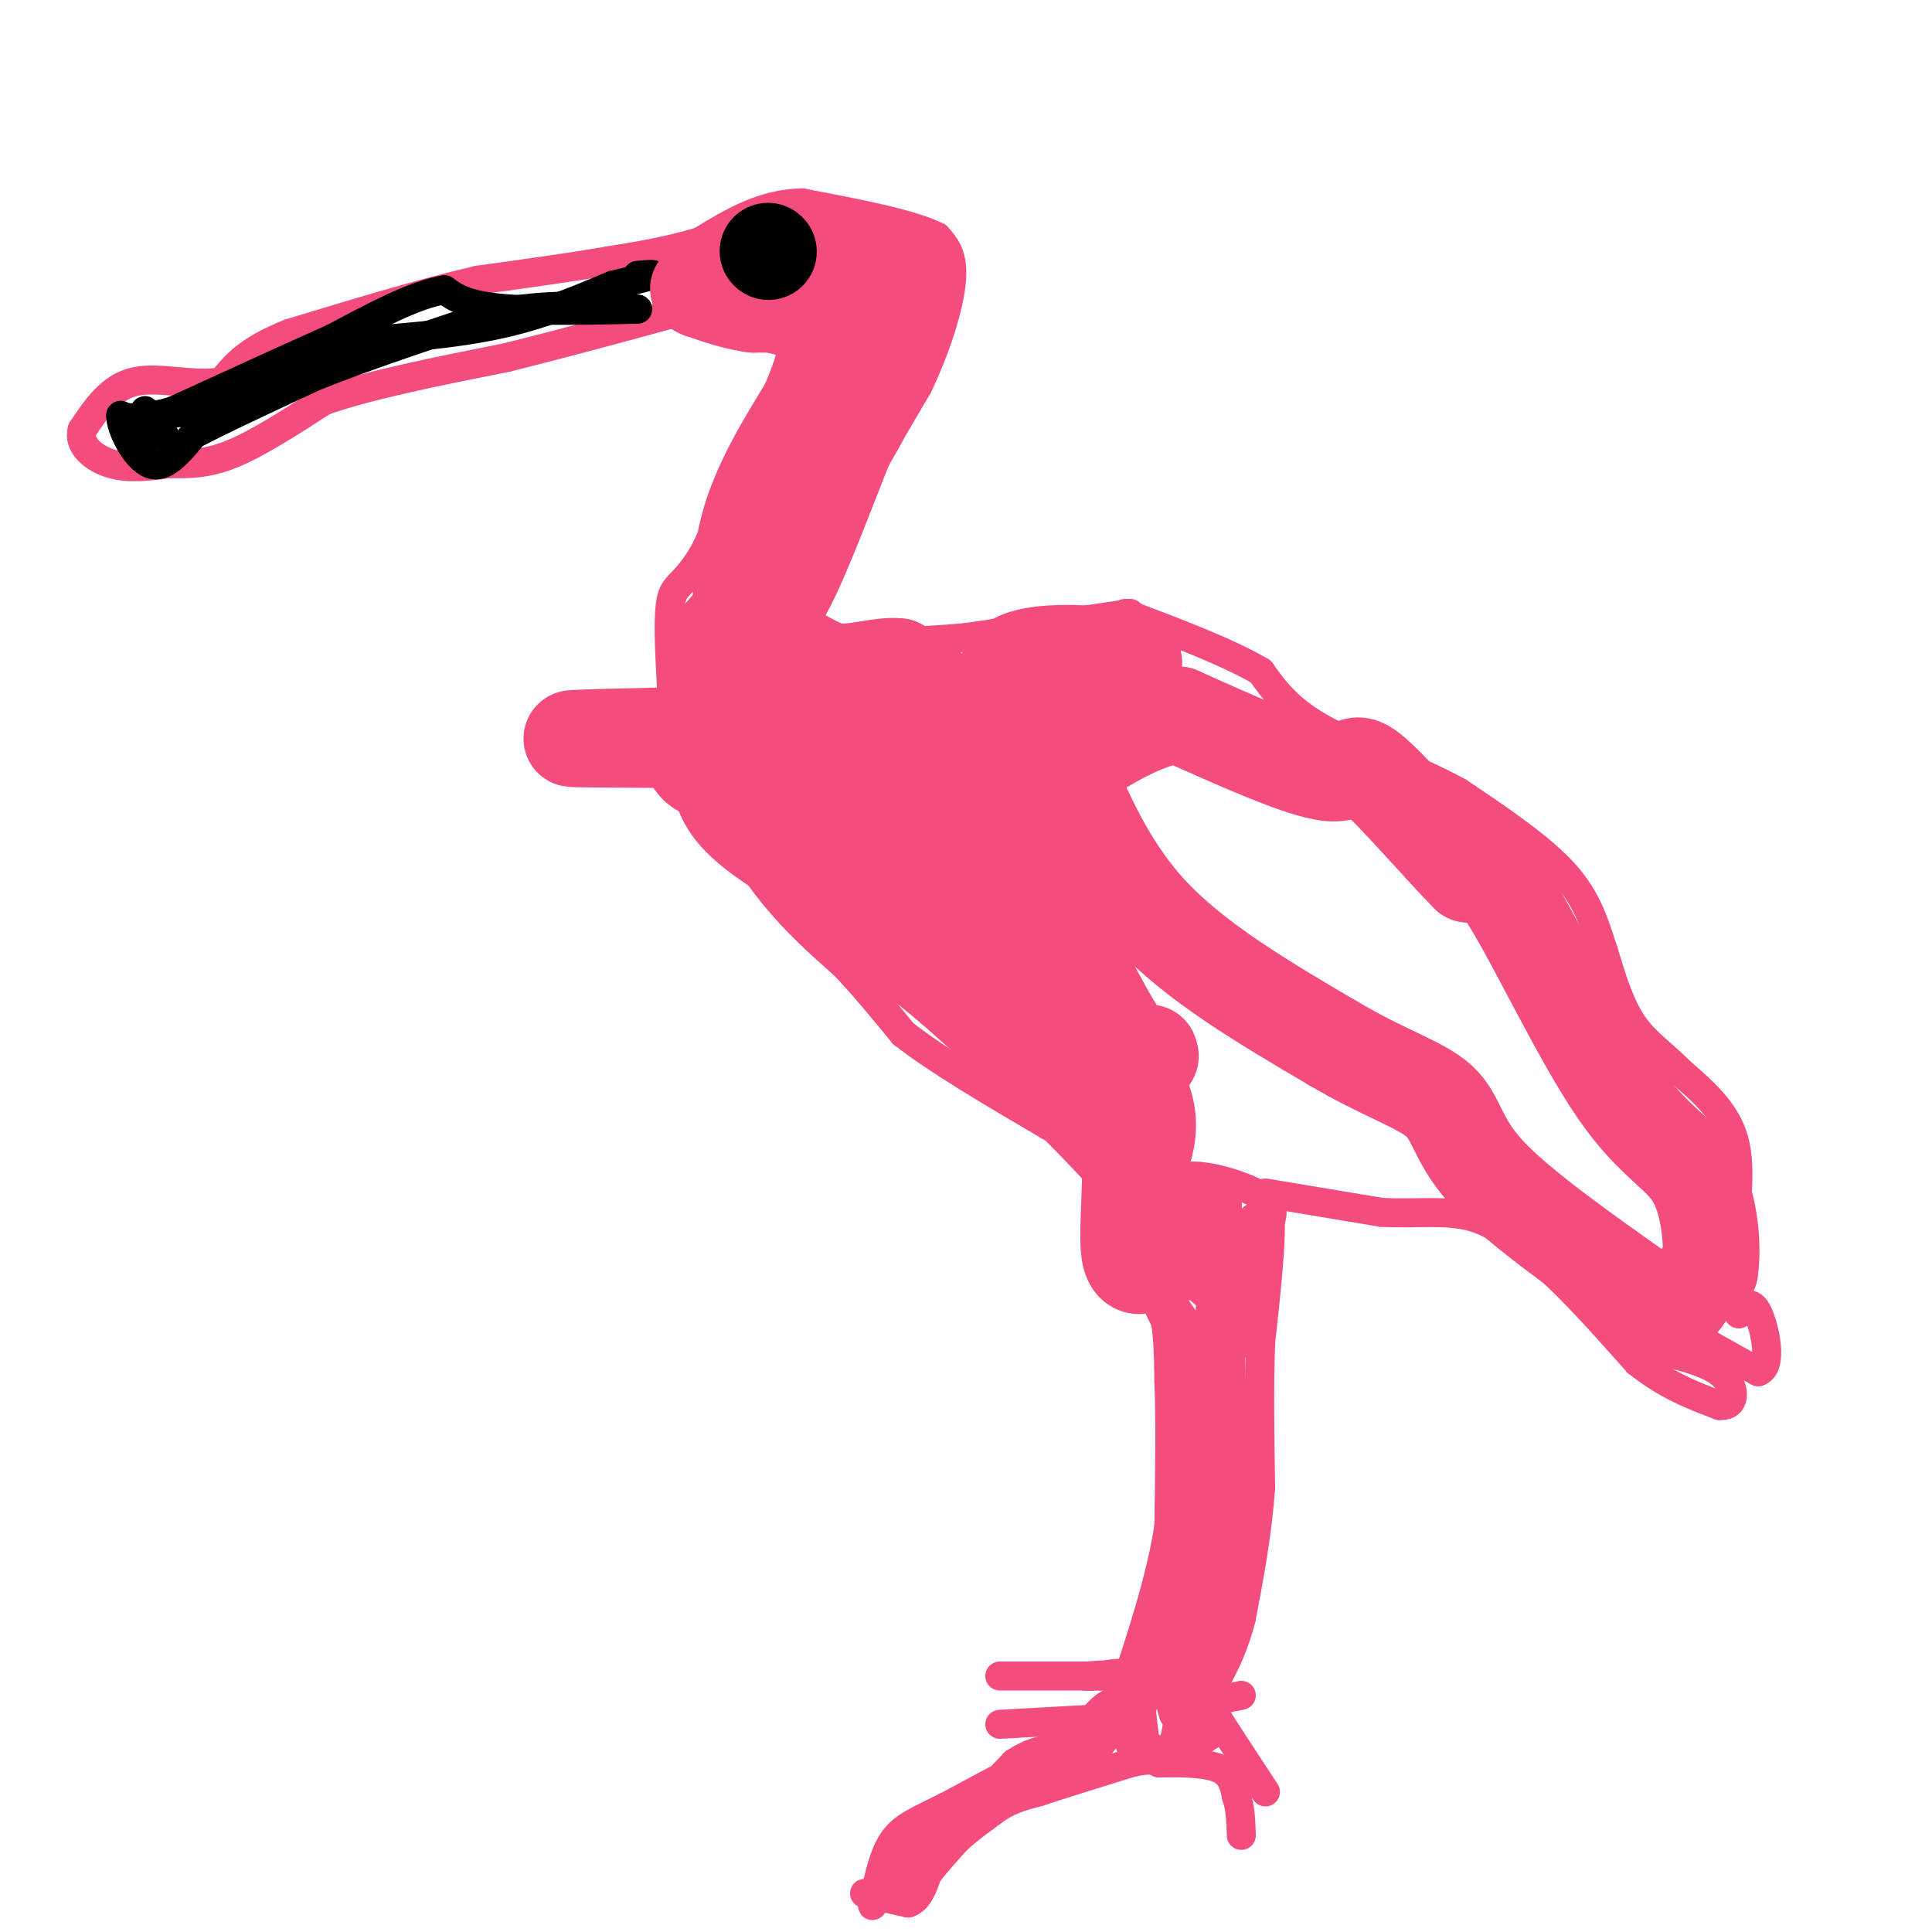 <svg viewBox='0 0 400 400' version='1.1' xmlns='http://www.w3.org/2000/svg' xmlns:xlink='http://www.w3.org/1999/xlink'><g fill='none' stroke='#F44C7D' stroke-width='6' stroke-linecap='round' stroke-linejoin='round'><path d='M234,127c0.000,0.000 -34.000,5.000 -34,5'/><path d='M200,132c-10.833,1.000 -20.917,1.000 -31,1'/><path d='M169,133c-5.356,-3.667 -3.244,-13.333 -1,-19c2.244,-5.667 4.622,-7.333 7,-9'/><path d='M175,105c3.667,-5.667 9.333,-15.333 15,-25'/><path d='M190,80c4.022,-8.378 6.578,-16.822 7,-22c0.422,-5.178 -1.289,-7.089 -3,-9'/><path d='M194,49c-5.167,-2.667 -16.583,-4.833 -28,-7'/><path d='M166,42c-8.167,0.167 -14.583,4.083 -21,8'/><path d='M145,50c-6.667,2.000 -12.833,3.000 -19,4'/><path d='M126,54c-7.667,1.333 -17.333,2.667 -27,4'/><path d='M99,58c-11.000,2.500 -25.000,6.750 -39,11'/><path d='M60,69c-8.833,3.500 -11.417,6.750 -14,10'/><path d='M46,79c-5.689,1.111 -12.911,-1.111 -18,0c-5.089,1.111 -8.044,5.556 -11,10'/><path d='M17,89c-0.911,3.111 2.311,5.889 6,7c3.689,1.111 7.844,0.556 12,0'/><path d='M35,96c3.911,0.044 7.689,0.156 13,-2c5.311,-2.156 12.156,-6.578 19,-11'/><path d='M67,83c9.500,-3.333 23.750,-6.167 38,-9'/><path d='M105,74c12.000,-3.000 23.000,-6.000 34,-9'/><path d='M139,65c7.333,-1.619 8.667,-1.167 12,0c3.333,1.167 8.667,3.048 11,5c2.333,1.952 1.667,3.976 1,6'/><path d='M163,76c-2.667,7.333 -9.833,22.667 -17,38'/><path d='M146,114c-4.200,7.333 -6.200,6.667 -7,10c-0.800,3.333 -0.400,10.667 0,18'/><path d='M139,142c1.333,6.667 4.667,14.333 8,22'/><path d='M147,164c3.467,7.422 8.133,14.978 13,21c4.867,6.022 9.933,10.511 15,15'/><path d='M175,200c4.500,4.833 8.250,9.417 12,14'/><path d='M187,214c7.000,5.500 18.500,12.250 30,19'/><path d='M217,233c8.311,4.644 14.089,6.756 16,10c1.911,3.244 -0.044,7.622 -2,12'/><path d='M231,255c-0.333,3.500 -0.167,6.250 0,9'/><path d='M231,251c0.000,0.000 0.000,11.000 0,11'/><path d='M231,262c1.500,3.000 5.250,5.000 9,7'/><path d='M240,269c1.833,4.000 1.917,10.500 2,17'/><path d='M242,286c0.333,7.833 0.167,18.917 0,30'/><path d='M242,316c-1.667,11.000 -5.833,23.500 -10,36'/><path d='M232,352c-2.000,7.000 -2.000,6.500 -2,6'/><path d='M230,358c-2.167,1.667 -6.583,2.833 -11,4'/><path d='M219,362c-5.667,2.667 -14.333,7.333 -23,12'/><path d='M196,374c-5.844,2.889 -8.956,4.111 -11,7c-2.044,2.889 -3.022,7.444 -4,12'/><path d='M181,393c-0.667,2.167 -0.333,1.583 0,1'/><path d='M179,392c0.000,0.000 9.000,2.000 9,2'/><path d='M188,394c2.167,-0.667 3.083,-3.333 4,-6'/><path d='M192,388c1.667,-2.167 3.833,-4.583 6,-7'/><path d='M198,381c2.500,-2.333 5.750,-4.667 9,-7'/><path d='M207,374c2.833,-1.667 5.417,-2.333 8,-3'/><path d='M215,371c4.500,-1.500 11.750,-3.750 19,-6'/><path d='M234,365c4.167,-1.000 5.083,-0.500 6,0'/><path d='M240,365c3.422,-0.044 8.978,-0.156 12,1c3.022,1.156 3.511,3.578 4,6'/><path d='M256,372c0.833,2.333 0.917,5.167 1,8'/><path d='M239,362c1.583,0.833 3.167,1.667 5,-2c1.833,-3.667 3.917,-11.833 6,-20'/><path d='M250,340c1.000,-8.833 0.500,-20.917 0,-33'/><path d='M250,307c0.667,-11.000 2.333,-22.000 4,-33'/><path d='M254,274c-0.667,-8.333 -4.333,-12.667 -8,-17'/><path d='M246,257c-1.667,-5.000 -1.833,-9.000 -2,-13'/><path d='M244,244c3.111,-1.622 11.889,0.822 16,3c4.111,2.178 3.556,4.089 3,6'/><path d='M263,253c0.167,5.167 -0.917,15.083 -2,25'/><path d='M261,278c-0.333,9.167 -0.167,19.583 0,30'/><path d='M261,308c-0.667,9.500 -2.333,18.250 -4,27'/><path d='M257,335c-1.833,7.167 -4.417,11.583 -7,16'/><path d='M250,351c-1.000,3.167 0.000,3.083 1,3'/><path d='M251,354c2.000,3.333 6.500,10.167 11,17'/><path d='M252,352c0.000,0.000 5.000,-1.000 5,-1'/><path d='M226,347c0.000,0.000 -19.000,0.000 -19,0'/><path d='M225,356c0.000,0.000 -18.000,1.000 -18,1'/><path d='M262,247c0.000,0.000 24.000,4.000 24,4'/><path d='M286,251c7.289,0.400 13.511,-0.600 19,1c5.489,1.600 10.244,5.800 15,10'/><path d='M320,262c5.667,5.000 12.333,12.500 19,20'/><path d='M339,282c6.000,4.833 11.500,6.917 17,9'/><path d='M356,291c3.400,0.289 3.400,-3.489 1,-6c-2.400,-2.511 -7.200,-3.756 -12,-5'/><path d='M345,280c-2.844,-0.956 -3.956,-0.844 -5,-3c-1.044,-2.156 -2.022,-6.578 -3,-11'/><path d='M337,266c0.833,-0.667 4.417,3.167 8,7'/><path d='M345,273c4.500,3.000 11.750,7.000 19,11'/><path d='M364,284c3.133,-0.956 1.467,-8.844 0,-12c-1.467,-3.156 -2.733,-1.578 -4,0'/><path d='M360,272c-0.833,-2.667 -0.917,-9.333 -1,-16'/><path d='M359,256c0.333,-6.311 1.667,-14.089 0,-20c-1.667,-5.911 -6.333,-9.956 -11,-14'/><path d='M348,222c-3.667,-3.733 -7.333,-6.067 -10,-10c-2.667,-3.933 -4.333,-9.467 -6,-15'/><path d='M332,197c-1.733,-5.133 -3.067,-10.467 -8,-16c-4.933,-5.533 -13.467,-11.267 -22,-17'/><path d='M302,164c-9.067,-5.000 -20.733,-9.000 -28,-13c-7.267,-4.000 -10.133,-8.000 -13,-12'/><path d='M261,139c-6.833,-4.000 -17.417,-8.000 -28,-12'/><path d='M237,338c0.250,3.583 0.500,7.167 -1,11c-1.500,3.833 -4.750,7.917 -8,12'/><path d='M228,361c-5.833,4.333 -16.417,9.167 -27,14'/><path d='M201,375c-7.000,3.467 -11.000,5.133 -13,7c-2.000,1.867 -2.000,3.933 -2,6'/><path d='M186,388c-0.500,1.500 -0.750,2.250 -1,3'/><path d='M185,391c4.000,-3.833 14.500,-14.917 25,-26'/><path d='M210,365c6.600,-4.400 10.600,-2.400 13,-3c2.400,-0.600 3.200,-3.800 4,-7'/><path d='M227,355c1.333,-1.667 2.667,-2.333 4,-3'/><path d='M231,352c1.289,-1.578 2.511,-4.022 2,-5c-0.511,-0.978 -2.756,-0.489 -5,0'/><path d='M228,347c-2.107,0.048 -4.875,0.167 -3,0c1.875,-0.167 8.393,-0.619 11,0c2.607,0.619 1.304,2.310 0,4'/><path d='M236,351c0.167,2.167 0.583,5.583 1,9'/><path d='M237,360c-0.867,2.200 -3.533,3.200 -3,0c0.533,-3.200 4.267,-10.600 8,-18'/><path d='M242,342c1.500,-5.833 1.250,-11.417 1,-17'/><path d='M243,325c0.333,1.833 0.667,14.917 1,28'/><path d='M244,353c-0.167,6.333 -1.083,8.167 -2,10'/><path d='M242,363c1.167,1.000 5.083,-1.500 9,-4'/><path d='M251,359c0.167,-1.333 -3.917,-2.667 -8,-4'/><path d='M243,355c-1.822,-5.200 -2.378,-16.200 -2,-23c0.378,-6.800 1.689,-9.400 3,-12'/><path d='M244,320c1.167,-4.167 2.583,-8.583 4,-13'/><path d='M248,307c0.667,-2.333 0.333,-1.667 0,-1'/><path d='M248,306c0.000,0.000 0.100,0.100 0.1,0.1'/><path d='M248.1,306.1c-0.667,5.333 -2.383,18.617 -4.1,31.9'/><path d='M244,338c-0.371,5.762 0.751,4.218 2,2c1.249,-2.218 2.624,-5.109 4,-8'/><path d='M250,332c1.000,-5.667 1.500,-15.833 2,-26'/><path d='M252,306c0.667,-9.333 1.333,-19.667 2,-30'/><path d='M254,276c0.333,-9.833 0.167,-19.417 0,-29'/><path d='M254,247c0.167,2.333 0.583,22.667 1,43'/><path d='M255,290c0.167,12.833 0.083,23.417 0,34'/><path d='M255,324c-1.393,10.048 -4.875,18.167 -7,8c-2.125,-10.167 -2.893,-38.619 -4,-52c-1.107,-13.381 -2.554,-11.690 -4,-10'/><path d='M240,270c-1.500,-3.667 -3.250,-7.833 -5,-12'/><path d='M235,258c0.726,2.524 5.042,14.833 9,20c3.958,5.167 7.560,3.190 9,1c1.440,-2.190 0.720,-4.595 0,-7'/><path d='M253,272c-2.131,-5.262 -7.458,-14.917 -10,-14c-2.542,0.917 -2.298,12.405 -1,20c1.298,7.595 3.649,11.298 6,15'/><path d='M248,293c1.321,5.679 1.625,12.375 2,2c0.375,-10.375 0.821,-37.821 1,-45c0.179,-7.179 0.089,5.911 0,19'/><path d='M251,269c-0.044,7.137 -0.156,15.479 -1,19c-0.844,3.521 -2.422,2.222 -4,-1c-1.578,-3.222 -3.156,-8.368 -4,-12c-0.844,-3.632 -0.956,-5.752 0,-7c0.956,-1.248 2.978,-1.624 5,-2'/><path d='M247,266c1.800,0.844 3.800,3.956 6,3c2.200,-0.956 4.600,-5.978 7,-11'/><path d='M260,258c1.178,-3.178 0.622,-5.622 0,-6c-0.622,-0.378 -1.311,1.311 -2,3'/><path d='M258,255c-0.444,6.467 -0.556,21.133 -3,25c-2.444,3.867 -7.222,-3.067 -12,-10'/><path d='M243,270c-2.500,-3.000 -2.750,-5.500 -3,-8'/></g>
<g fill='none' stroke='#000000' stroke-width='6' stroke-linecap='round' stroke-linejoin='round'><path d='M163,52c0.000,0.000 0.100,0.100 0.1,0.1'/><path d='M132,57c1.917,-0.167 3.833,-0.333 3,0c-0.833,0.333 -4.417,1.167 -8,2'/><path d='M127,59c-4.800,1.911 -12.800,5.689 -23,8c-10.200,2.311 -22.600,3.156 -35,4'/><path d='M69,71c-7.000,2.622 -7.000,7.178 -12,10c-5.000,2.822 -15.000,3.911 -25,5'/><path d='M32,86c-5.333,0.833 -6.167,0.417 -7,0'/><path d='M25,86c-0.156,2.489 2.956,8.711 6,10c3.044,1.289 6.022,-2.356 9,-6'/><path d='M40,90c5.667,-3.000 15.333,-7.500 25,-12'/><path d='M65,78c10.333,-4.167 23.667,-8.583 37,-13'/><path d='M102,65c11.167,-2.333 20.583,-1.667 30,-1'/><path d='M132,64c-0.489,0.022 -16.711,0.578 -26,0c-9.289,-0.578 -11.644,-2.289 -14,-4'/><path d='M92,60c-6.167,1.000 -14.583,5.500 -23,10'/><path d='M69,70c-9.333,4.167 -21.167,9.583 -33,15'/><path d='M36,85c-6.378,2.111 -5.822,-0.111 -6,0c-0.178,0.111 -1.089,2.556 -2,5'/><path d='M28,90c0.667,0.833 3.333,0.417 6,0'/></g>
<g fill='none' stroke='#F44C7D' stroke-width='20' stroke-linecap='round' stroke-linejoin='round'><path d='M182,58c0.000,0.000 -3.000,5.000 -3,5'/><path d='M179,63c-1.333,0.833 -3.167,0.417 -5,0'/><path d='M174,63c-1.833,0.000 -3.917,0.000 -6,0'/><path d='M168,63c-3.000,0.000 -7.500,0.000 -12,0'/><path d='M156,63c-3.833,-0.500 -7.417,-1.750 -11,-3'/><path d='M145,60c-1.333,-0.500 0.833,-0.250 3,0'/><path d='M148,60c3.167,0.667 9.583,2.333 16,4'/><path d='M164,64c4.444,0.933 7.556,1.267 9,0c1.444,-1.267 1.222,-4.133 1,-7'/><path d='M174,57c0.000,-1.500 -0.500,-1.750 -1,-2'/><path d='M173,55c-0.333,-0.667 -0.667,-1.333 -1,-2'/><path d='M172,53c0.167,1.000 1.083,4.500 2,8'/><path d='M174,61c0.267,0.267 -0.067,-3.067 -2,-5c-1.933,-1.933 -5.467,-2.467 -9,-3'/><path d='M163,53c-2.000,-0.333 -2.500,0.333 -3,1'/><path d='M185,57c-0.667,7.083 -1.333,14.167 -3,20c-1.667,5.833 -4.333,10.417 -7,15'/><path d='M175,92c-3.400,8.422 -8.400,21.978 -12,29c-3.600,7.022 -5.800,7.511 -8,8'/><path d='M155,129c-1.822,-2.044 -2.378,-11.156 0,-20c2.378,-8.844 7.689,-17.422 13,-26'/><path d='M168,83c2.357,-2.440 1.750,4.458 0,12c-1.750,7.542 -4.643,15.726 -8,22c-3.357,6.274 -7.179,10.637 -11,15'/><path d='M149,132c-2.333,5.500 -2.667,11.750 -3,18'/><path d='M146,150c0.083,5.048 1.792,8.667 3,12c1.208,3.333 1.917,6.381 10,12c8.083,5.619 23.542,13.810 39,22'/><path d='M198,196c14.067,8.444 29.733,18.556 36,27c6.267,8.444 3.133,15.222 0,22'/><path d='M234,245c-0.188,6.657 -0.659,12.300 0,15c0.659,2.700 2.447,2.458 4,1c1.553,-1.458 2.872,-4.131 2,-8c-0.872,-3.869 -3.936,-8.935 -7,-14'/><path d='M233,239c-9.786,-10.857 -30.750,-31.000 -41,-39c-10.250,-8.000 -9.786,-3.857 -10,-5c-0.214,-1.143 -1.107,-7.571 -2,-14'/><path d='M180,181c-1.419,-3.675 -3.968,-5.861 -1,-11c2.968,-5.139 11.453,-13.230 15,-18c3.547,-4.770 2.156,-6.220 0,-8c-2.156,-1.780 -5.078,-3.890 -8,-6'/><path d='M186,138c-3.690,-0.417 -8.917,1.542 -13,1c-4.083,-0.542 -7.024,-3.583 -10,-4c-2.976,-0.417 -5.988,1.792 -9,4'/><path d='M154,139c-2.833,1.131 -5.417,1.958 -8,6c-2.583,4.042 -5.167,11.298 -1,14c4.167,2.702 15.083,0.851 26,-1'/><path d='M171,158c8.881,-1.012 18.083,-3.042 5,-4c-13.083,-0.958 -48.452,-0.845 -56,-1c-7.548,-0.155 12.726,-0.577 33,-1'/><path d='M153,152c15.167,-0.333 36.583,-0.667 58,-1'/><path d='M211,151c14.267,-2.689 20.933,-8.911 23,-12c2.067,-3.089 -0.467,-3.044 -3,-3'/><path d='M231,136c-5.844,-0.911 -18.956,-1.689 -22,2c-3.044,3.689 3.978,11.844 11,20'/><path d='M220,158c4.022,8.800 8.578,20.800 18,31c9.422,10.200 23.711,18.600 38,27'/><path d='M276,216c10.643,6.298 18.250,8.542 22,12c3.750,3.458 3.643,8.131 10,15c6.357,6.869 19.179,15.935 32,25'/><path d='M340,268c6.756,4.111 7.644,1.889 9,0c1.356,-1.889 3.178,-3.444 5,-5'/><path d='M354,263c0.742,-4.589 0.096,-13.560 -3,-19c-3.096,-5.440 -8.641,-7.349 -16,-18c-7.359,-10.651 -16.531,-30.043 -22,-39c-5.469,-8.957 -7.234,-7.478 -9,-6'/><path d='M304,181c-5.750,-5.821 -15.625,-17.375 -20,-21c-4.375,-3.625 -3.250,0.679 -9,0c-5.750,-0.679 -18.375,-6.339 -31,-12'/><path d='M244,148c-10.750,1.429 -22.125,11.000 -28,14c-5.875,3.000 -6.250,-0.571 -9,0c-2.750,0.571 -7.875,5.286 -13,10'/><path d='M194,172c-1.571,4.321 1.000,10.125 6,13c5.000,2.875 12.429,2.821 15,1c2.571,-1.821 0.286,-5.411 -2,-9'/><path d='M213,177c-2.024,-4.690 -6.083,-11.917 -3,-5c3.083,6.917 13.310,27.976 19,38c5.690,10.024 6.845,9.012 8,8'/><path d='M237,218c1.500,1.333 1.250,0.667 1,0'/></g>
<g fill='none' stroke='#000000' stroke-width='20' stroke-linecap='round' stroke-linejoin='round'><path d='M159,52c0.000,0.000 0.100,0.100 0.1,0.1'/></g>
</svg>